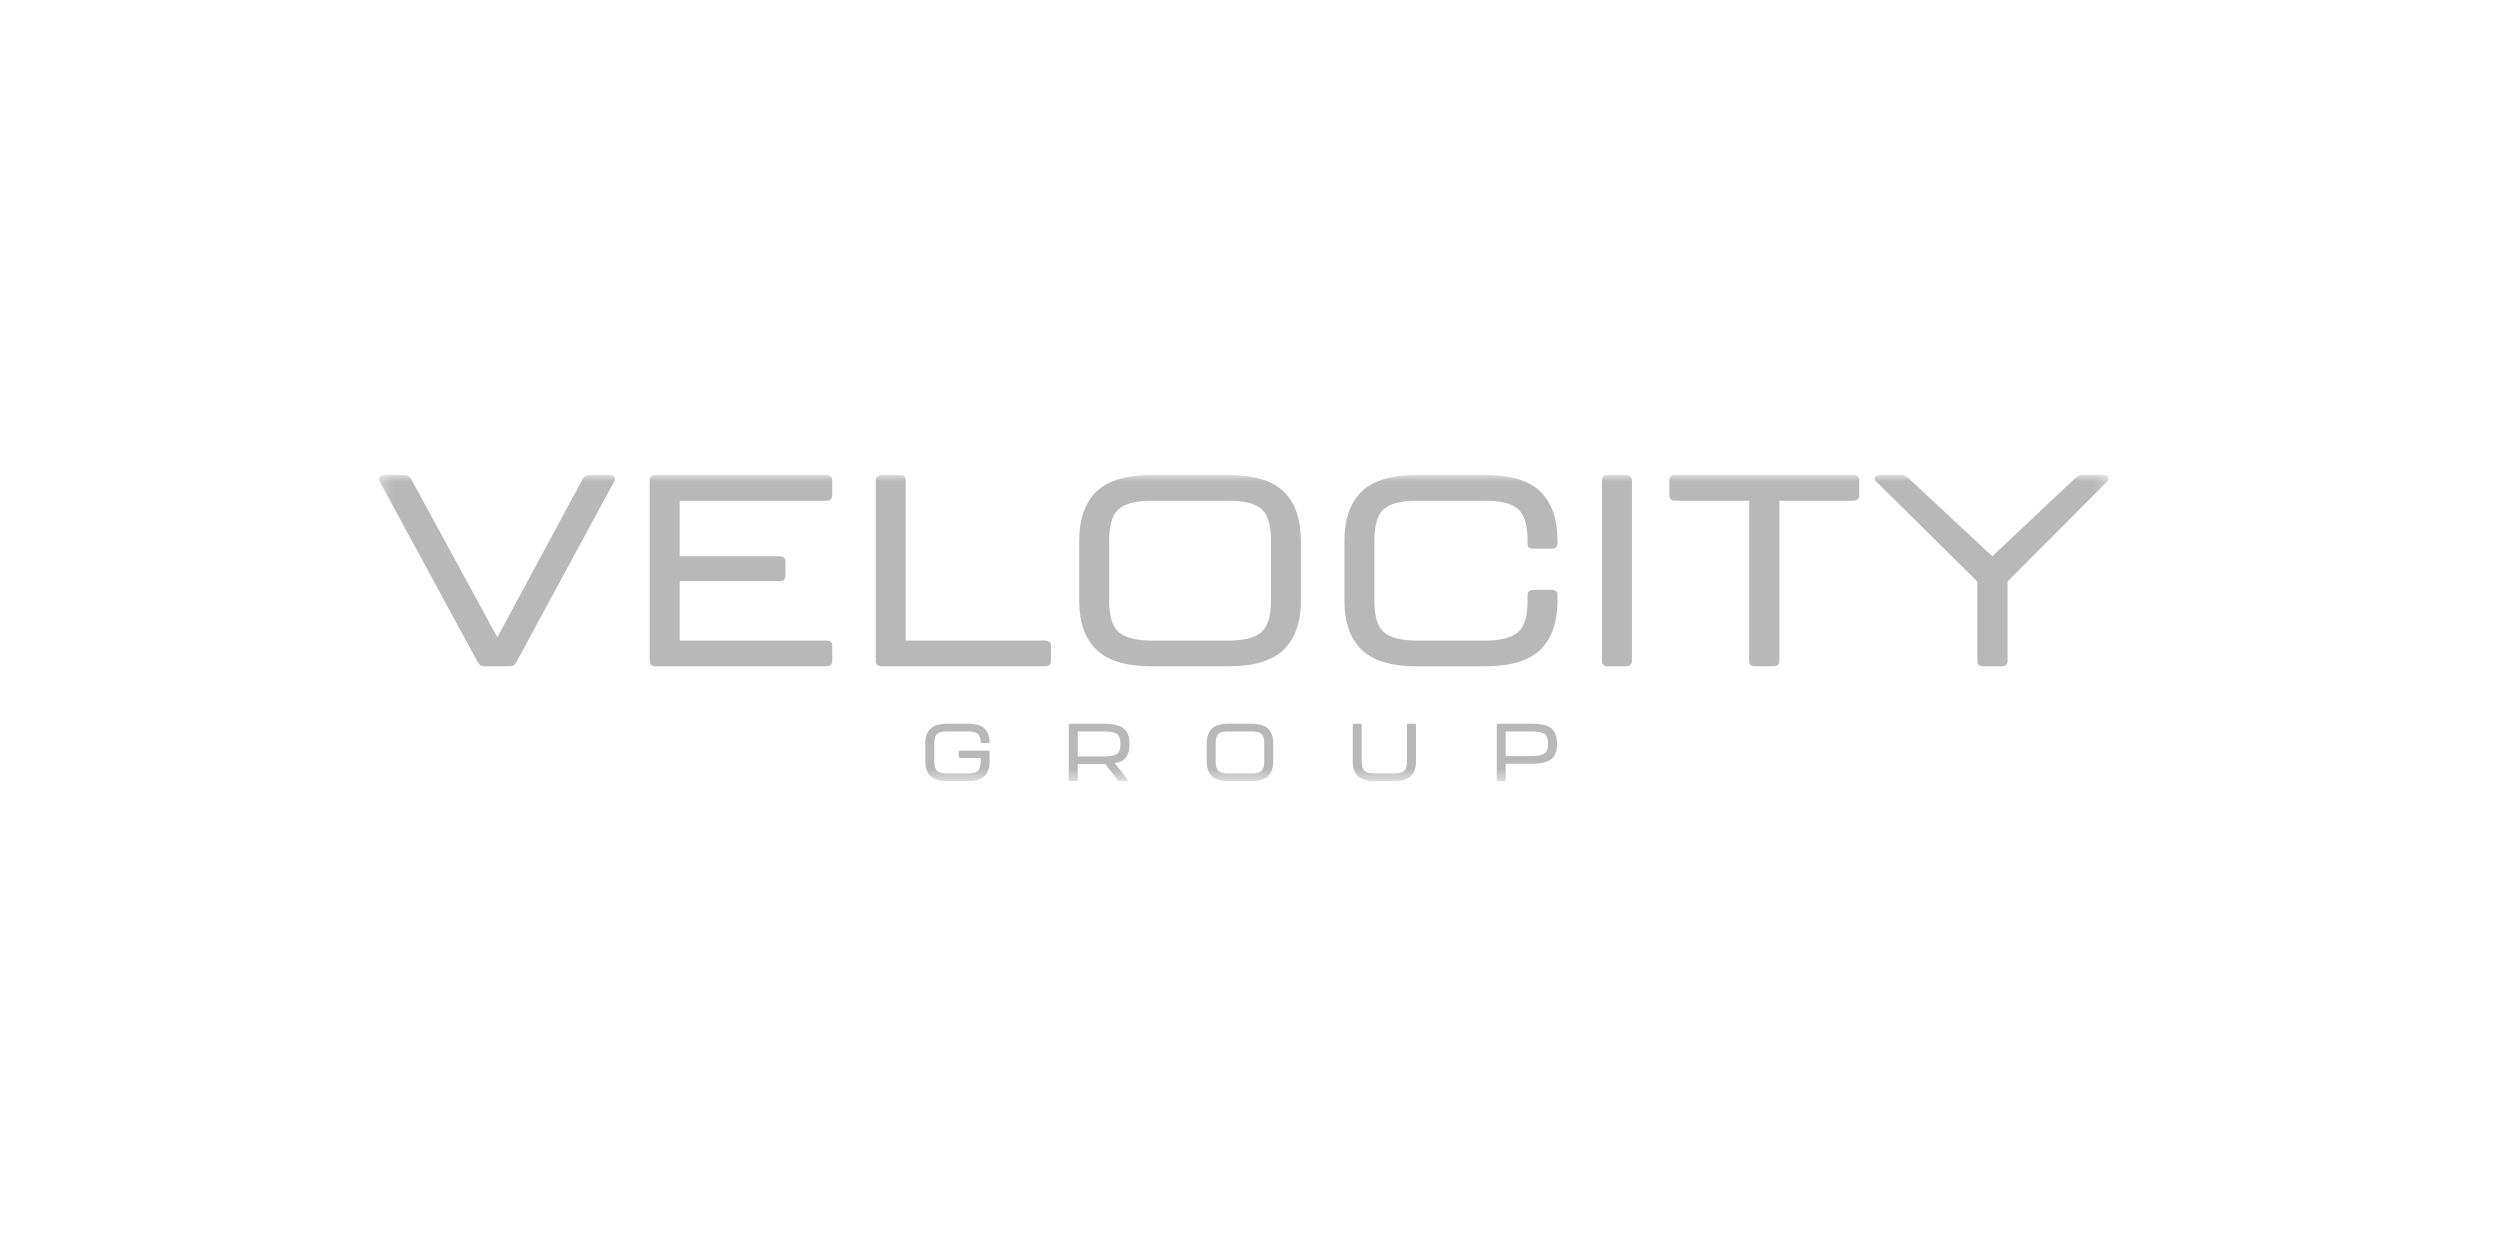 <?xml version="1.0" encoding="UTF-8"?> <svg xmlns="http://www.w3.org/2000/svg" width="200" height="100" viewBox="0 0 200 100" fill="none"><g clip-path="url(#clip0_3747_277)"><mask id="mask0_3747_277" style="mask-type:luminance" maskUnits="userSpaceOnUse" x="30" y="37" width="139" height="26"><path d="M168.694 37.998H30.306V62.491H168.694V37.998Z" fill="white"></path></mask><g mask="url(#mask0_3747_277)"><path fill-rule="evenodd" clip-rule="evenodd" d="M38.785 53.303C38.524 53.303 38.337 53.195 38.222 52.978L30.371 38.519C30.29 38.374 30.285 38.251 30.359 38.15C30.432 38.049 30.558 37.998 30.738 37.998H32.328C32.589 37.998 32.776 38.106 32.89 38.323L39.788 50.983L46.612 38.323C46.726 38.106 46.914 37.998 47.175 37.998H48.765C48.944 37.998 49.071 38.049 49.144 38.15C49.217 38.251 49.213 38.374 49.132 38.519L41.304 52.978C41.19 53.195 41.002 53.303 40.742 53.303H38.785ZM52.467 53.303C52.14 53.303 51.977 53.158 51.977 52.87V38.431C51.977 38.143 52.141 37.998 52.467 37.998H66.091C66.416 37.998 66.58 38.143 66.58 38.431V39.623C66.58 39.913 66.416 40.057 66.091 40.057H54.374V44.501H62.348C62.673 44.501 62.837 44.646 62.837 44.934V46.062C62.837 46.35 62.673 46.495 62.348 46.495H54.374V51.242H66.091C66.416 51.242 66.58 51.387 66.58 51.675V52.867C66.58 53.157 66.416 53.301 66.091 53.301H52.467V53.303ZM70.552 53.303C70.226 53.303 70.063 53.158 70.063 52.87V38.431C70.063 38.143 70.226 37.998 70.552 37.998H71.97C72.296 37.998 72.459 38.143 72.459 38.431V51.243H83.589C83.915 51.243 84.078 51.388 84.078 51.676V52.868C84.078 53.158 83.914 53.302 83.589 53.302H70.552V53.303ZM92.134 53.303C90.095 53.303 88.619 52.859 87.706 51.97C86.793 51.081 86.336 49.769 86.336 48.035V43.288C86.336 41.539 86.793 40.221 87.706 39.331C88.619 38.443 90.095 37.998 92.134 37.998H98.273C100.312 37.998 101.788 38.443 102.701 39.331C103.614 40.221 104.07 41.539 104.07 43.288V48.035C104.07 49.769 103.614 51.081 102.701 51.97C101.788 52.859 100.312 53.303 98.273 53.303H92.134ZM92.134 51.244H98.273C99.529 51.244 100.41 51.02 100.915 50.571C101.42 50.124 101.674 49.3 101.674 48.1V43.222C101.674 42.008 101.425 41.177 100.928 40.729C100.431 40.281 99.546 40.058 98.274 40.058H92.134C90.879 40.058 89.998 40.281 89.493 40.729C88.988 41.178 88.734 42.008 88.734 43.222V48.1C88.734 49.3 88.987 50.123 89.493 50.571C89.998 51.019 90.878 51.244 92.134 51.244ZM113.349 53.303C111.311 53.303 109.835 52.859 108.922 51.97C108.009 51.081 107.552 49.769 107.552 48.035V43.288C107.552 41.539 108.008 40.221 108.922 39.331C109.835 38.443 111.311 37.998 113.349 37.998H118.804C120.842 37.998 122.319 38.443 123.232 39.331C124.145 40.221 124.601 41.539 124.601 43.288V43.461C124.601 43.75 124.438 43.894 124.112 43.894H122.693C122.368 43.894 122.204 43.779 122.204 43.548V43.223C122.204 42.009 121.952 41.178 121.446 40.73C120.94 40.282 120.06 40.058 118.804 40.058H113.349C112.094 40.058 111.213 40.282 110.708 40.73C110.202 41.178 109.95 42.009 109.95 43.223V48.1C109.95 49.3 110.202 50.124 110.708 50.572C111.213 51.02 112.094 51.245 113.349 51.245H118.804C120.06 51.245 120.94 51.021 121.446 50.572C121.951 50.124 122.204 49.3 122.204 48.1V47.624C122.204 47.334 122.368 47.19 122.693 47.19H124.112C124.438 47.19 124.601 47.327 124.601 47.602V48.036C124.601 49.77 124.145 51.082 123.232 51.971C122.319 52.859 120.842 53.304 118.804 53.304H113.349V53.303ZM128.646 53.303C128.32 53.303 128.157 53.158 128.157 52.87V38.431C128.157 38.143 128.32 37.998 128.646 37.998H130.065C130.39 37.998 130.554 38.143 130.554 38.431V52.869C130.554 53.158 130.39 53.302 130.065 53.302H128.646V53.303ZM140.42 53.303C140.094 53.303 139.931 53.158 139.931 52.87V40.058H134.036C133.709 40.058 133.547 39.913 133.547 39.624V38.431C133.547 38.143 133.71 37.998 134.036 37.998H148.247C148.573 37.998 148.736 38.143 148.736 38.431V39.623C148.736 39.913 148.573 40.057 148.247 40.057H142.352V52.868C142.352 53.158 142.19 53.302 141.864 53.302H140.421L140.42 53.303ZM158.675 53.303C158.35 53.303 158.186 53.158 158.186 52.87V46.519L150.09 38.519C149.962 38.393 149.952 38.252 150.017 38.151C150.082 38.05 150.212 37.999 150.408 37.999H152.12C152.364 37.999 152.537 38.122 152.707 38.28L159.384 44.502L165.989 38.28C166.158 38.12 166.339 37.998 166.6 37.998H168.264C168.459 37.998 168.59 38.049 168.655 38.15C168.721 38.251 168.709 38.391 168.582 38.519L160.609 46.518V52.869C160.609 53.158 160.445 53.302 160.119 53.302H158.676L158.675 53.303Z" fill="#B8B8B8"></path><path fill-rule="evenodd" clip-rule="evenodd" d="M75.763 62.491C75.152 62.491 74.709 62.357 74.435 62.09C74.161 61.824 74.024 61.43 74.024 60.91V59.486C74.024 58.962 74.161 58.566 74.435 58.299C74.709 58.032 75.152 57.898 75.763 57.898H77.429C78.016 57.898 78.447 58.016 78.721 58.25C78.995 58.484 79.144 58.839 79.168 59.316C79.168 59.403 79.119 59.446 79.022 59.446H78.596C78.498 59.446 78.45 59.402 78.45 59.316C78.43 59.008 78.346 58.798 78.196 58.685C78.047 58.572 77.792 58.515 77.43 58.515H75.764C75.387 58.515 75.123 58.583 74.972 58.717C74.82 58.852 74.744 59.101 74.744 59.465V60.928C74.744 61.288 74.82 61.535 74.972 61.67C75.124 61.804 75.387 61.871 75.764 61.871H77.43C77.806 61.871 78.071 61.804 78.222 61.67C78.374 61.535 78.45 61.288 78.45 60.928V60.642H76.85C76.752 60.642 76.703 60.599 76.703 60.513V60.181C76.703 60.094 76.752 60.051 76.85 60.051H79.022C79.12 60.051 79.168 60.095 79.168 60.181V60.91C79.168 61.43 79.031 61.823 78.757 62.09C78.483 62.356 78.04 62.49 77.429 62.49H75.763V62.491ZM90.359 59.563C90.359 59.997 90.269 60.335 90.091 60.578C89.912 60.821 89.61 60.981 89.184 61.059L90.19 62.334C90.224 62.377 90.232 62.414 90.212 62.445C90.192 62.475 90.153 62.491 90.094 62.491H89.588C89.515 62.491 89.456 62.462 89.412 62.406L88.429 61.125H86.22V62.36C86.22 62.447 86.171 62.491 86.074 62.491H85.648C85.55 62.491 85.502 62.447 85.502 62.36V58.029C85.502 57.942 85.551 57.899 85.648 57.899H88.304C89.058 57.899 89.588 58.025 89.897 58.277C90.205 58.528 90.359 58.931 90.359 59.486V59.564L90.359 59.563ZM89.632 59.557V59.492C89.632 59.102 89.536 58.842 89.343 58.712C89.15 58.582 88.788 58.516 88.26 58.516H86.22V60.513H88.26C88.788 60.513 89.149 60.45 89.343 60.324C89.536 60.199 89.632 59.943 89.632 59.557ZM98.276 62.491C97.665 62.491 97.222 62.357 96.948 62.09C96.674 61.824 96.537 61.43 96.537 60.91V59.486C96.537 58.962 96.674 58.566 96.948 58.299C97.222 58.032 97.665 57.898 98.276 57.898H100.118C100.73 57.898 101.173 58.032 101.446 58.299C101.721 58.565 101.857 58.961 101.857 59.486V60.91C101.857 61.431 101.721 61.824 101.446 62.09C101.172 62.357 100.73 62.491 100.118 62.491H98.276ZM98.276 61.872H100.118C100.495 61.872 100.759 61.805 100.911 61.67C101.062 61.536 101.138 61.289 101.138 60.929V59.466C101.138 59.102 101.064 58.852 100.915 58.718C100.766 58.583 100.5 58.516 100.118 58.516H98.276C97.9 58.516 97.635 58.583 97.484 58.718C97.333 58.852 97.256 59.102 97.256 59.466V60.929C97.256 61.289 97.332 61.536 97.484 61.67C97.636 61.805 97.9 61.872 98.276 61.872ZM109.958 62.491C109.347 62.491 108.904 62.357 108.63 62.09C108.356 61.824 108.219 61.43 108.219 60.91V58.029C108.219 57.942 108.268 57.899 108.366 57.899H108.791C108.889 57.899 108.938 57.943 108.938 58.029V60.929C108.938 61.289 109.014 61.536 109.166 61.67C109.317 61.805 109.581 61.872 109.958 61.872H111.543C111.919 61.872 112.182 61.805 112.331 61.67C112.48 61.536 112.555 61.289 112.555 60.929V58.029C112.555 57.942 112.604 57.899 112.702 57.899H113.134C113.233 57.899 113.28 57.943 113.28 58.029V60.91C113.28 61.431 113.144 61.824 112.87 62.09C112.595 62.357 112.153 62.491 111.541 62.491H109.957H109.958ZM119.886 62.491C119.788 62.491 119.74 62.447 119.74 62.36V58.029C119.74 57.942 119.789 57.899 119.886 57.899H122.543C123.291 57.899 123.814 58.023 124.113 58.27C124.411 58.517 124.56 58.914 124.56 59.461V59.565C124.56 60.085 124.408 60.471 124.105 60.723C123.802 60.974 123.28 61.1 122.542 61.1H120.458V62.362C120.458 62.449 120.409 62.492 120.311 62.492H119.886L119.886 62.491ZM120.459 60.487H122.499C123.002 60.487 123.353 60.419 123.549 60.282C123.744 60.145 123.843 59.904 123.843 59.557V59.46C123.843 59.082 123.748 58.831 123.56 58.705C123.372 58.58 123.018 58.517 122.5 58.517H120.46V60.487H120.459Z" fill="#B8B8B8"></path></g></g><defs><clipPath id="clip0_3747_277"><rect width="139" height="24.493" fill="white" transform="translate(30 38)"></rect></clipPath></defs></svg> 